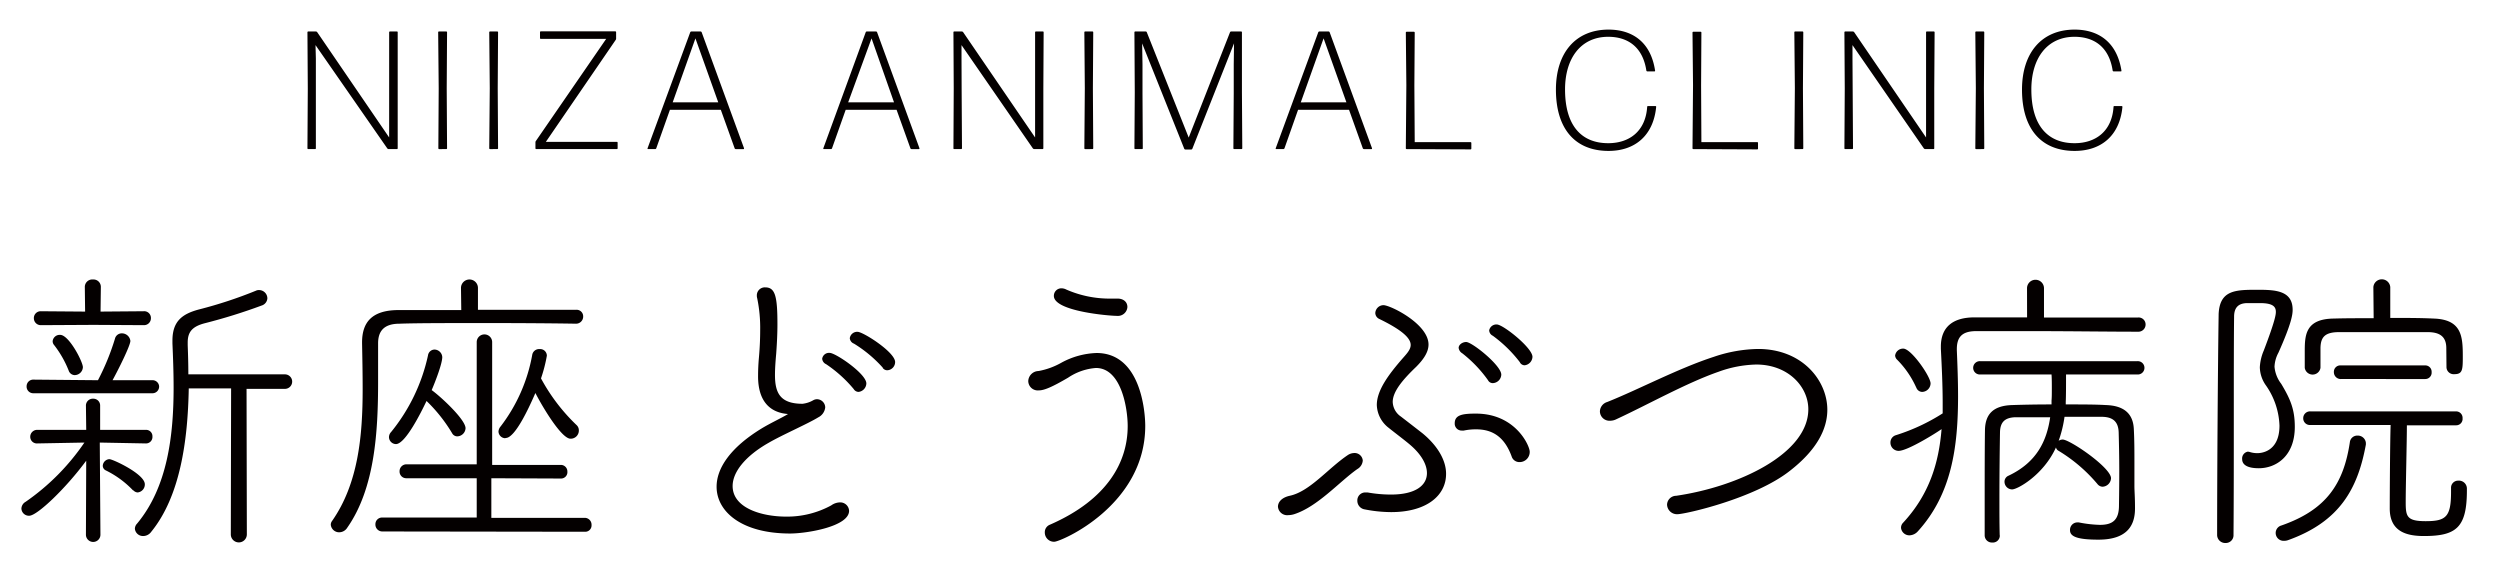 <svg xmlns="http://www.w3.org/2000/svg" data-name="レイヤー 1" viewBox="0 0 427.4 98.37"><path d="M14.74 78.76c-3.47 4.71-8.38 9.41-9.74 9.41a1.28 1.28 0 0 1-1.34-1.24 1.39 1.39 0 0 1 .72-1.14 38.92 38.92 0 0 0 10.05-10.13l-8.07.15a1.13 1.13 0 0 1-1.19-1.14 1.18 1.18 0 0 1 1.24-1.18h8.33l-.05-4.14a1.18 1.18 0 0 1 1.24-1.19 1.16 1.16 0 0 1 1.19 1.19v4.14h7.8a1.08 1.08 0 0 1 1.14 1.13 1.1 1.1 0 0 1-1.14 1.19l-7.86-.15V76l.11 15.41a1.24 1.24 0 0 1-2.48 0Zm-9-11.53A1.14 1.14 0 0 1 4.55 66a1.13 1.13 0 0 1 1.19-1.1l10.76.1h.25a41 41 0 0 0 2.9-7.08 1.19 1.19 0 0 1 1.19-.93 1.46 1.46 0 0 1 1.45 1.29c0 .78-2 4.81-3.05 6.72h6.77a1.13 1.13 0 0 1 1.19 1 1.14 1.14 0 0 1-1.2 1.23ZM16 55.54l-9 .05a1.18 1.18 0 0 1-1.21-1.19A1.16 1.16 0 0 1 7 53.21l7.55.06-.05-4.19a1.28 1.28 0 0 1 1.4-1.3 1.26 1.26 0 0 1 1.34 1.3l-.05 4.19 7.34-.06a1.15 1.15 0 0 1 1.27 1.19 1.18 1.18 0 0 1-1.24 1.19Zm-3.26 8.59a1.12 1.12 0 0 1-1-.78A17.75 17.75 0 0 0 9.26 59a1 1 0 0 1-.26-.67 1.21 1.21 0 0 1 1.29-1.08c1.5 0 3.88 4.6 3.88 5.53a1.42 1.42 0 0 1-1.4 1.35Zm10 19.7a16.32 16.32 0 0 0-4.65-3.41.89.89 0 0 1-.52-.78 1.19 1.19 0 0 1 1.14-1.14c.57 0 6.05 2.54 6.05 4.29a1.37 1.37 0 0 1-1.24 1.4 1.08 1.08 0 0 1-.72-.36ZM39.51 66.4h-7.24c-.16 8.9-1.45 18.41-6.41 24.51a1.71 1.71 0 0 1-1.35.73 1.39 1.39 0 0 1-1.45-1.24 1.3 1.3 0 0 1 .37-.88c5.22-6.26 6.25-15.1 6.25-23.27 0-2.64-.1-5.18-.2-7.55v-.47c0-3.26 1.6-4.55 4.55-5.33a74.23 74.23 0 0 0 9.72-3.2 1.15 1.15 0 0 1 .57-.11A1.43 1.43 0 0 1 45.71 51a1.38 1.38 0 0 1-1 1.24 95.09 95.09 0 0 1-9.62 3c-2.27.57-3 1.55-3 3.31V59c.06 1.61.11 3.31.11 5h16.51a1.24 1.24 0 1 1 0 2.48h-6.56l.05 24.88a1.37 1.37 0 0 1-2.74 0Zm39.3-17.17a1.45 1.45 0 1 1 2.9 0v3.73h16.8a1.12 1.12 0 0 1 1.19 1.13 1.22 1.22 0 0 1-1.24 1.25c-3.15-.06-9.26-.11-15.31-.11s-11.94 0-14.84.11c-2.69 0-3.67 1.29-3.67 3.36v6.51c0 8.43-.51 18.21-5.27 25A1.64 1.64 0 0 1 58 91a1.43 1.43 0 0 1-1.45-1.3 1.05 1.05 0 0 1 .21-.62C61.28 82.64 62 74.42 62 66.5c0-2.63-.05-5.27-.1-7.8v-.16c0-3.41 1.65-5.48 6.1-5.53h10.86ZM65.37 90.86a1.18 1.18 0 0 1-1.19-1.24 1.13 1.13 0 0 1 1.19-1.14H81.5v-6.72h-12a1.14 1.14 0 0 1-1.19-1.19 1.17 1.17 0 0 1 1.19-1.19h12V58.49a1.32 1.32 0 0 1 2.64 0v20.99h11.74A1.12 1.12 0 0 1 97 80.62a1.09 1.09 0 0 1-1.13 1.19L84 81.76v6.77h16a1.17 1.17 0 0 1 1.13 1.24 1.08 1.08 0 0 1-1.13 1.14Zm2.32-14.94a1.21 1.21 0 0 1-1.19-1.19 1.3 1.3 0 0 1 .37-.88 31.2 31.2 0 0 0 6.3-13.09 1.15 1.15 0 0 1 1.09-1 1.36 1.36 0 0 1 1.35 1.29c0 1.09-1.14 4.09-1.81 5.64 1.7 1.24 5.79 5.07 5.79 6.52a1.46 1.46 0 0 1-1.4 1.39 1 1 0 0 1-.88-.51 26.65 26.65 0 0 0-4.39-5.54c-.92 1.94-3.62 7.37-5.23 7.37Zm18.72-1a1.19 1.19 0 0 1-1.19-1.14 1.45 1.45 0 0 1 .37-.88A28.33 28.33 0 0 0 91 60.61a1.19 1.19 0 0 1 1.25-.93 1.14 1.14 0 0 1 1.24 1.14 25.32 25.32 0 0 1-1 3.87 32 32 0 0 0 6.1 8 1.22 1.22 0 0 1 .37.88A1.39 1.39 0 0 1 97.53 75c-1.5 0-4.65-5.18-6-7.81-3.31 7.64-4.7 7.69-5.12 7.69Zm43.19-10.59c0-1.08.05-2.17.15-3.26.16-1.81.21-3.36.21-4.6a24.82 24.82 0 0 0-.52-5.53 1.33 1.33 0 0 1-.05-.41 1.36 1.36 0 0 1 1.45-1.4c1.71 0 2.07 1.6 2.07 6.31 0 1.34-.06 2.94-.21 5-.1 1.14-.21 2.43-.21 3.67 0 3.06.88 4.92 4.71 4.92a4.74 4.74 0 0 0 1.86-.62 1.3 1.3 0 0 1 .62-.16 1.43 1.43 0 0 1 1.4 1.4 2.15 2.15 0 0 1-1.19 1.7c-1.76 1.09-6.16 3-8.48 4.35-4 2.27-6.16 5-6.16 7.39 0 3.78 5 5.23 9.16 5.23a15.74 15.74 0 0 0 7.7-1.92 2.63 2.63 0 0 1 1.45-.51 1.51 1.51 0 0 1 1.6 1.44c0 2.69-7.24 3.88-10.08 3.88-8.33 0-12.57-3.77-12.57-8 0-3.11 2.28-6.67 7.76-10 1.55-.93 3.46-1.81 4.45-2.43-3.16-.24-5.12-2.26-5.12-6.45Zm16.34 2.17a22.24 22.24 0 0 0-4.71-4.24 1.13 1.13 0 0 1-.67-.93 1.18 1.18 0 0 1 1.29-1c1 0 6.26 3.57 6.26 5.22a1.5 1.5 0 0 1-1.34 1.45 1 1 0 0 1-.83-.5Zm5-3.62a22.16 22.16 0 0 0-4.94-4.13 1.1 1.1 0 0 1-.72-.93 1.27 1.27 0 0 1 1.34-1.09c.93 0 6.41 3.47 6.41 5.17a1.41 1.41 0 0 1-1.34 1.4.93.93 0 0 1-.79-.42ZM178.62 91a1.37 1.37 0 0 1 .88-1.3c9.93-4.34 13.29-10.81 13.29-16.86 0-3-1.08-9.93-5.43-9.93a9.82 9.82 0 0 0-4.76 1.66c-2.74 1.6-4.08 2.17-5 2.17a1.63 1.63 0 0 1-1.81-1.6 1.8 1.8 0 0 1 1.76-1.71 12.48 12.48 0 0 0 3.92-1.43 13.47 13.47 0 0 1 6-1.65c7.6 0 8.32 10.13 8.32 12.46 0 13.6-14.43 19.81-15.56 19.81a1.58 1.58 0 0 1-1.61-1.62Zm12.31-37c-1.29 0-10.76-.78-10.76-3.41a1.28 1.28 0 0 1 1.3-1.3 1.81 1.81 0 0 1 .82.21 18.49 18.49 0 0 0 7.5 1.55h1.14c1-.05 1.81.47 1.81 1.45a1.63 1.63 0 0 1-1.81 1.5Zm30.31 33.91a3.66 3.66 0 0 1-1 .16 1.58 1.58 0 0 1-1.76-1.45c0-.77.62-1.55 2-1.86 3.47-.73 6.62-4.76 10-7a2.12 2.12 0 0 1 1-.31 1.4 1.4 0 0 1 1.5 1.29 1.83 1.83 0 0 1-.93 1.45c-3.05 2.14-6.78 6.43-10.81 7.72Zm16.6-.36a23.7 23.7 0 0 1-4.5-.46 1.49 1.49 0 0 1-1.29-1.5 1.35 1.35 0 0 1 1.39-1.4h.36a23.1 23.1 0 0 0 4 .36c4.18 0 6.15-1.55 6.15-3.67 0-1.45-.93-3.15-2.79-4.76-.88-.77-2.54-2-3.78-3a5.12 5.12 0 0 1-2-3.88c0-2.54 2.07-5.28 4.44-8 .73-.82 1.35-1.5 1.35-2.27 0-1.19-1.55-2.59-5.38-4.45a1.15 1.15 0 0 1-.67-1 1.42 1.42 0 0 1 1.39-1.35c1.19 0 7.71 3.21 7.71 6.73 0 1.24-.78 2.48-2.12 3.82-2.33 2.23-4 4.24-4 6a3.14 3.14 0 0 0 1.39 2.49c1.4 1.08 2.59 2 3.73 2.89 2.69 2.23 4 4.71 4 6.88.03 3.73-3.33 6.57-9.38 6.57ZM259.76 79a1.38 1.38 0 0 1-1.34-1c-1.24-3.36-3.31-4.6-6.05-4.6a9.83 9.83 0 0 0-2.12.21h-.36a1.18 1.18 0 0 1-1.19-1.24c0-1.45 1.34-1.66 3.62-1.66 6.77 0 9.2 5.49 9.2 6.52a1.73 1.73 0 0 1-1.76 1.77Zm-5.37-14a22 22 0 0 0-4.4-4.6 1.26 1.26 0 0 1-.62-.93c0-.52.62-1 1.29-1 1 0 6 4 6 5.58a1.51 1.51 0 0 1-1.45 1.45.91.91 0 0 1-.82-.5Zm5.43-3.1a22.62 22.62 0 0 0-4.61-4.5 1.07 1.07 0 0 1-.62-.93 1.26 1.26 0 0 1 1.3-1c1.08 0 6.1 4 6.1 5.53a1.51 1.51 0 0 1-1.35 1.45.93.93 0 0 1-.82-.55Zm26.94 26.01a1.7 1.7 0 0 1-1.76-1.65 1.57 1.57 0 0 1 1.55-1.5c10.65-1.55 22.6-7.19 22.6-14.79 0-3.88-3.46-7.65-8.9-7.65a20 20 0 0 0-6.46 1.24c-5.48 1.91-12 5.58-17.48 8.12a2.39 2.39 0 0 1-1.08.25 1.63 1.63 0 0 1-1.71-1.6 1.74 1.74 0 0 1 1.24-1.6C280.09 66.61 286.86 63 293 61a24.54 24.54 0 0 1 7.56-1.34c7.6 0 11.84 5.43 11.84 10.39 0 3.31-1.81 6.88-6.41 10.45-5.99 4.72-17.89 7.41-19.23 7.41Zm59.78-38.63a1.45 1.45 0 0 1 2.9 0v5h16.08a1.19 1.19 0 0 1 1.29 1.19 1.23 1.23 0 0 1-1.29 1.24c-5.07 0-11.89-.1-17.94-.1h-9.73c-2.54 0-3.31 1.14-3.31 3.1v.16c.11 2.63.21 5.27.21 7.86 0 8.69-1.09 16.75-6.88 23.11a2 2 0 0 1-1.39.68 1.43 1.43 0 0 1-1.48-1.28 1.21 1.21 0 0 1 .36-.88c4.5-4.86 6.1-10.24 6.57-16-.78.57-5.79 3.72-7.34 3.72a1.4 1.4 0 0 1-1.4-1.44 1.29 1.29 0 0 1 .93-1.24 33.48 33.48 0 0 0 8-3.73v-1.74c0-3.05-.15-6.15-.31-9.3v-.37c0-3.3 2-5 5.74-5h9Zm-18.93 17a16.07 16.07 0 0 0-3.25-4.76 1.08 1.08 0 0 1-.37-.73 1.37 1.37 0 0 1 1.4-1.19c1.35 0 4.66 4.76 4.66 5.95A1.48 1.48 0 0 1 328.6 67a1.08 1.08 0 0 1-.99-.75Zm14.28 25.28a1.19 1.19 0 0 1-1.3 1.19 1.23 1.23 0 0 1-1.29-1.24v-5.3c0-4.45 0-9.16.05-12.72.06-2.59 1.3-4.14 4.66-4.24 1.76-.06 4.19-.11 6.72-.11v-.67c.05-.52.05-1.24.05-2.07s0-1.65-.05-2.38h-12.15a1.14 1.14 0 1 1 0-2.27h26.79a1.14 1.14 0 1 1 0 2.27h-12.16c0 1.71 0 3.73-.05 4.66v.46c2.59 0 5.07 0 6.88.11 3.1.1 4.65 1.49 4.76 4.13.1 1.92.1 3.93.1 5.64v4.08c0 .83.1 1.87.1 3.68v.15c0 2.74-1.19 5.33-6.25 5.33-3.73 0-4.86-.57-4.86-1.61a1.27 1.27 0 0 1 1.24-1.34h.25a21 21 0 0 0 3.62.42c2.12 0 3.26-.78 3.26-3.31 0-.16.05-2.85.05-5.9 0-2.27-.05-4.76-.1-6.57s-.93-2.63-2.74-2.69h-6.52a20.68 20.68 0 0 1-1 4.09 1.43 1.43 0 0 1 .67-.21c1.25 0 8.28 4.81 8.28 6.62a1.52 1.52 0 0 1-1.45 1.45 1.17 1.17 0 0 1-.88-.47 26.76 26.76 0 0 0-6.67-5.69.84.84 0 0 1-.41-.56c-2.12 4.7-6.57 7.18-7.5 7.18a1.32 1.32 0 0 1-1.3-1.34 1.11 1.11 0 0 1 .68-1c4.91-2.32 6.56-6.05 7.13-10h-5.94c-1.76.06-2.59.78-2.64 2.54-.05 3-.1 7.29-.1 11.63 0 2 0 4.09.05 6Zm44.01-42.02c3.05 0 6.05.11 6.05 3.42 0 .77-.16 2.27-2.43 7.34a5.51 5.51 0 0 0-.67 2.38 5.54 5.54 0 0 0 1.15 2.94c1.55 2.59 2.32 4.35 2.32 7.35 0 5.07-3.26 7.08-6.15 7.08-2 0-2.85-.62-2.85-1.55a1.18 1.18 0 0 1 1-1.29 2 2 0 0 0 .26.05 4.1 4.1 0 0 0 1.34.21c.31 0 3.78 0 3.78-4.71a12.75 12.75 0 0 0-2.28-6.82 5.55 5.55 0 0 1-1.08-3.16 8.33 8.33 0 0 1 .67-2.84c2-5.23 2.07-6.21 2.07-6.62 0-.83-.42-1.5-2.69-1.5h-2.28c-1.55.05-2.17.88-2.17 2.33-.1 8.58 0 24.92-.1 37.28a1.32 1.32 0 0 1-1.35 1.4 1.38 1.38 0 0 1-1.45-1.4c0-9.57.11-27.72.26-37.75.19-4.09 2.87-4.14 6.6-4.14Zm4.55 42.92a1.35 1.35 0 0 1-1.4-1.34 1.33 1.33 0 0 1 1-1.29c7.55-2.64 10.6-7 11.68-14.22a1.27 1.27 0 0 1 1.3-1.14 1.38 1.38 0 0 1 1.44 1.24V76c-1.39 7.6-4.5 13.18-13.29 16.34a2.06 2.06 0 0 1-.73.12Zm29.84-10.29a1.36 1.36 0 0 1 1.45 1.3v.36c0 6.36-1.81 7.81-7.35 7.81-3 0-5.84-.78-5.84-4.71 0-1.91.05-11.48.15-14.27h-13.75a1.14 1.14 0 0 1-1.19-1.19 1.16 1.16 0 0 1 1.24-1.14h24.92a1.11 1.11 0 0 1 1.08 1.19 1.09 1.09 0 0 1-1.09 1.19h-8.43c0 2.79-.2 10.29-.2 13.08 0 2.48.15 3.31 3.41 3.31 3.47 0 4.34-.72 4.34-5v-.67a1.21 1.21 0 0 1 1.26-1.26Zm-2.07-22.65c0-2-1.14-2.74-3.21-2.74h-15.1c-2.48 0-3.15.88-3.2 2.69v3.41a1.36 1.36 0 0 1-2.69 0V60.2c0-2.85.05-5.69 5-5.74 2-.06 4.4-.06 6.78-.06l-.05-5.32a1.45 1.45 0 0 1 2.89 0v5.27c2.59 0 5.12 0 7.4.11 4.86.15 5 3.1 5 6.51 0 2.28-.05 3-1.45 3a1.23 1.23 0 0 1-1.34-1.14Zm-18 5.28a1.17 1.17 0 0 1-1.22-1.19 1.09 1.09 0 0 1 1.14-1.14h14.48a1.08 1.08 0 0 1 1.09 1.14 1.09 1.09 0 0 1-1.09 1.19ZM54 15.23v10.11a.13.13 0 0 1-.14.15H52.7a.14.14 0 0 1-.14-.15l.06-10.19-.06-9.63a.14.14 0 0 1 .14-.14H54a.33.33 0 0 1 .23.12l12.3 18V5.52a.14.14 0 0 1 .14-.14h1.18a.13.13 0 0 1 .14.14v19.82a.14.14 0 0 1-.15.15h-1.4a.33.33 0 0 1-.23-.12L53.94 7.71 54 10Zm21.08 10.26a.14.14 0 0 1-.14-.15L75 15.09l-.09-9.57a.14.14 0 0 1 .14-.14h1.24a.14.14 0 0 1 .14.14l-.06 9.57.06 10.25a.14.14 0 0 1-.14.15Zm8.71 0a.14.14 0 0 1-.15-.15l.09-10.25-.09-9.57a.14.14 0 0 1 .15-.14H85a.14.14 0 0 1 .15.14l-.06 9.57.06 10.25a.14.14 0 0 1-.15.15Zm21.8-.15a.14.14 0 0 1-.14.15H91.69a.14.14 0 0 1-.15-.15v-1a.39.39 0 0 1 .09-.26l12-17.43H92.46a.14.14 0 0 1-.14-.15v-1a.14.14 0 0 1 .14-.14h12.73a.14.14 0 0 1 .14.14v1.09a.41.41 0 0 1-.09.26l-11.92 17.4h12.13a.14.14 0 0 1 .14.15Zm20.2.15a.2.2 0 0 1-.2-.15l-2.36-6.57h-8.7l-2.33 6.57a.21.21 0 0 1-.2.15h-1.21c-.08 0-.11-.06-.08-.15L118 5.52a.23.23 0 0 1 .21-.14h1.55a.23.23 0 0 1 .2.14l7.24 19.82c0 .09 0 .15-.09.15Zm-3-8-3.9-10.93L115 17.5Zm33.05 8a.21.21 0 0 1-.2-.15l-2.36-6.57h-8.7l-2.33 6.57a.21.21 0 0 1-.2.15h-1.2c-.09 0-.12-.06-.09-.15L148 5.52a.22.22 0 0 1 .2-.14h1.55a.22.22 0 0 1 .2.14l7.24 19.82c0 .09 0 .15-.09.15Zm-3-8L149 6.56l-4 10.94Zm11.56-2.26.06 10.11a.14.14 0 0 1-.14.15h-1.18a.13.13 0 0 1-.14-.15l.05-10.19-.05-9.63a.13.13 0 0 1 .14-.14h1.29a.33.33 0 0 1 .23.12l12.3 18V5.52a.14.14 0 0 1 .14-.14h1.18a.13.13 0 0 1 .14.14l-.05 9.63v10.19a.14.14 0 0 1-.15.15h-1.41a.37.37 0 0 1-.23-.12l-12.2-17.66v2.32Zm21.12 10.26a.14.14 0 0 1-.14-.15l.08-10.25-.08-9.57a.14.14 0 0 1 .14-.14h1.24a.14.14 0 0 1 .14.14l-.06 9.57.06 10.25a.14.14 0 0 1-.14.15Zm9.8-9.57.05 9.42a.13.13 0 0 1-.14.15h-1.15a.14.14 0 0 1-.14-.15l.06-9.56-.06-10.26a.14.14 0 0 1 .14-.14h1.78a.21.21 0 0 1 .2.14l7.16 18 7.06-18a.23.23 0 0 1 .2-.14h1.7a.14.14 0 0 1 .14.14v10.26l.06 9.56a.14.14 0 0 1-.14.15H211a.14.14 0 0 1-.14-.15l.06-9.42V11l.05-3.59-7.12 18a.21.21 0 0 1-.2.15h-1a.22.22 0 0 1-.2-.15l-7.19-17.99.06 3.56Zm37.86 9.57a.22.22 0 0 1-.2-.15l-2.35-6.57h-8.71l-2.32 6.57a.23.23 0 0 1-.21.15h-1.2c-.09 0-.12-.06-.09-.15l7.27-19.82a.22.22 0 0 1 .2-.14h1.55a.22.22 0 0 1 .2.14l7.24 19.82c0 .09 0 .15-.09.15Zm-3-8-3.9-10.94-3.9 10.95Zm10.3 8a.14.14 0 0 1-.14-.15l.09-10.77-.09-9a.14.14 0 0 1 .14-.14h1.24a.14.14 0 0 1 .14.14l-.06 9.05.06 9.68h9.54a.14.14 0 0 1 .14.15v.94a.14.14 0 0 1-.14.15Zm34.52.31c-5.66 0-9-3.7-9-10.48 0-6.32 3.39-10.26 9-10.26 3.82 0 7.18 1.9 7.95 7a.11.11 0 0 1-.11.15h-1.21a.19.19 0 0 1-.17-.15c-.63-4.13-3.28-5.77-6.52-5.77-4.68 0-7.38 3.67-7.38 9 0 6.2 2.81 9.19 7.38 9.19 3.7 0 6.4-2.13 6.66-6.21a.14.14 0 0 1 .15-.14H283a.13.13 0 0 1 .14.14c-.48 4.95-3.67 7.53-8.14 7.53Zm14.5-.31a.14.14 0 0 1-.15-.15l.09-10.77-.09-9a.14.14 0 0 1 .15-.14h1.23a.13.13 0 0 1 .14.14l-.05 9.05.05 9.68h9.54a.13.13 0 0 1 .14.15v.94a.13.13 0 0 1-.14.15Zm17.41 0a.14.14 0 0 1-.15-.15l.09-10.25-.09-9.57a.14.14 0 0 1 .15-.14h1.23a.14.14 0 0 1 .15.14l-.06 9.57.06 10.25a.14.14 0 0 1-.15.15Zm9.82-10.26.06 10.11a.14.14 0 0 1-.14.15h-1.18a.14.14 0 0 1-.15-.15l.06-10.19-.06-9.63a.14.14 0 0 1 .15-.14h1.29a.35.35 0 0 1 .23.12l12.29 18V5.52a.13.13 0 0 1 .14-.14h1.18a.14.14 0 0 1 .14.14l-.06 9.63v10.19a.13.13 0 0 1-.14.15h-1.41a.37.37 0 0 1-.23-.12L316.7 7.71v2.32Zm21.12 10.26a.14.14 0 0 1-.15-.15l.09-10.25-.09-9.57a.14.14 0 0 1 .15-.14h1.23a.14.14 0 0 1 .15.14l-.06 9.57.06 10.25a.14.14 0 0 1-.15.15Zm16.83.31c-5.66 0-9-3.7-9-10.48 0-6.32 3.39-10.26 9-10.26 3.82 0 7.18 1.9 8 7 0 .09 0 .15-.12.15h-1.2a.19.19 0 0 1-.18-.15c-.63-4.13-3.27-5.77-6.52-5.77-4.68 0-7.38 3.67-7.38 9 0 6.2 2.82 9.19 7.38 9.19 3.71 0 6.41-2.13 6.67-6.21a.13.13 0 0 1 .14-.14h1.24a.14.14 0 0 1 .14.14c-.47 4.95-3.66 7.53-8.17 7.53Z" style="fill:#040000"/></svg>